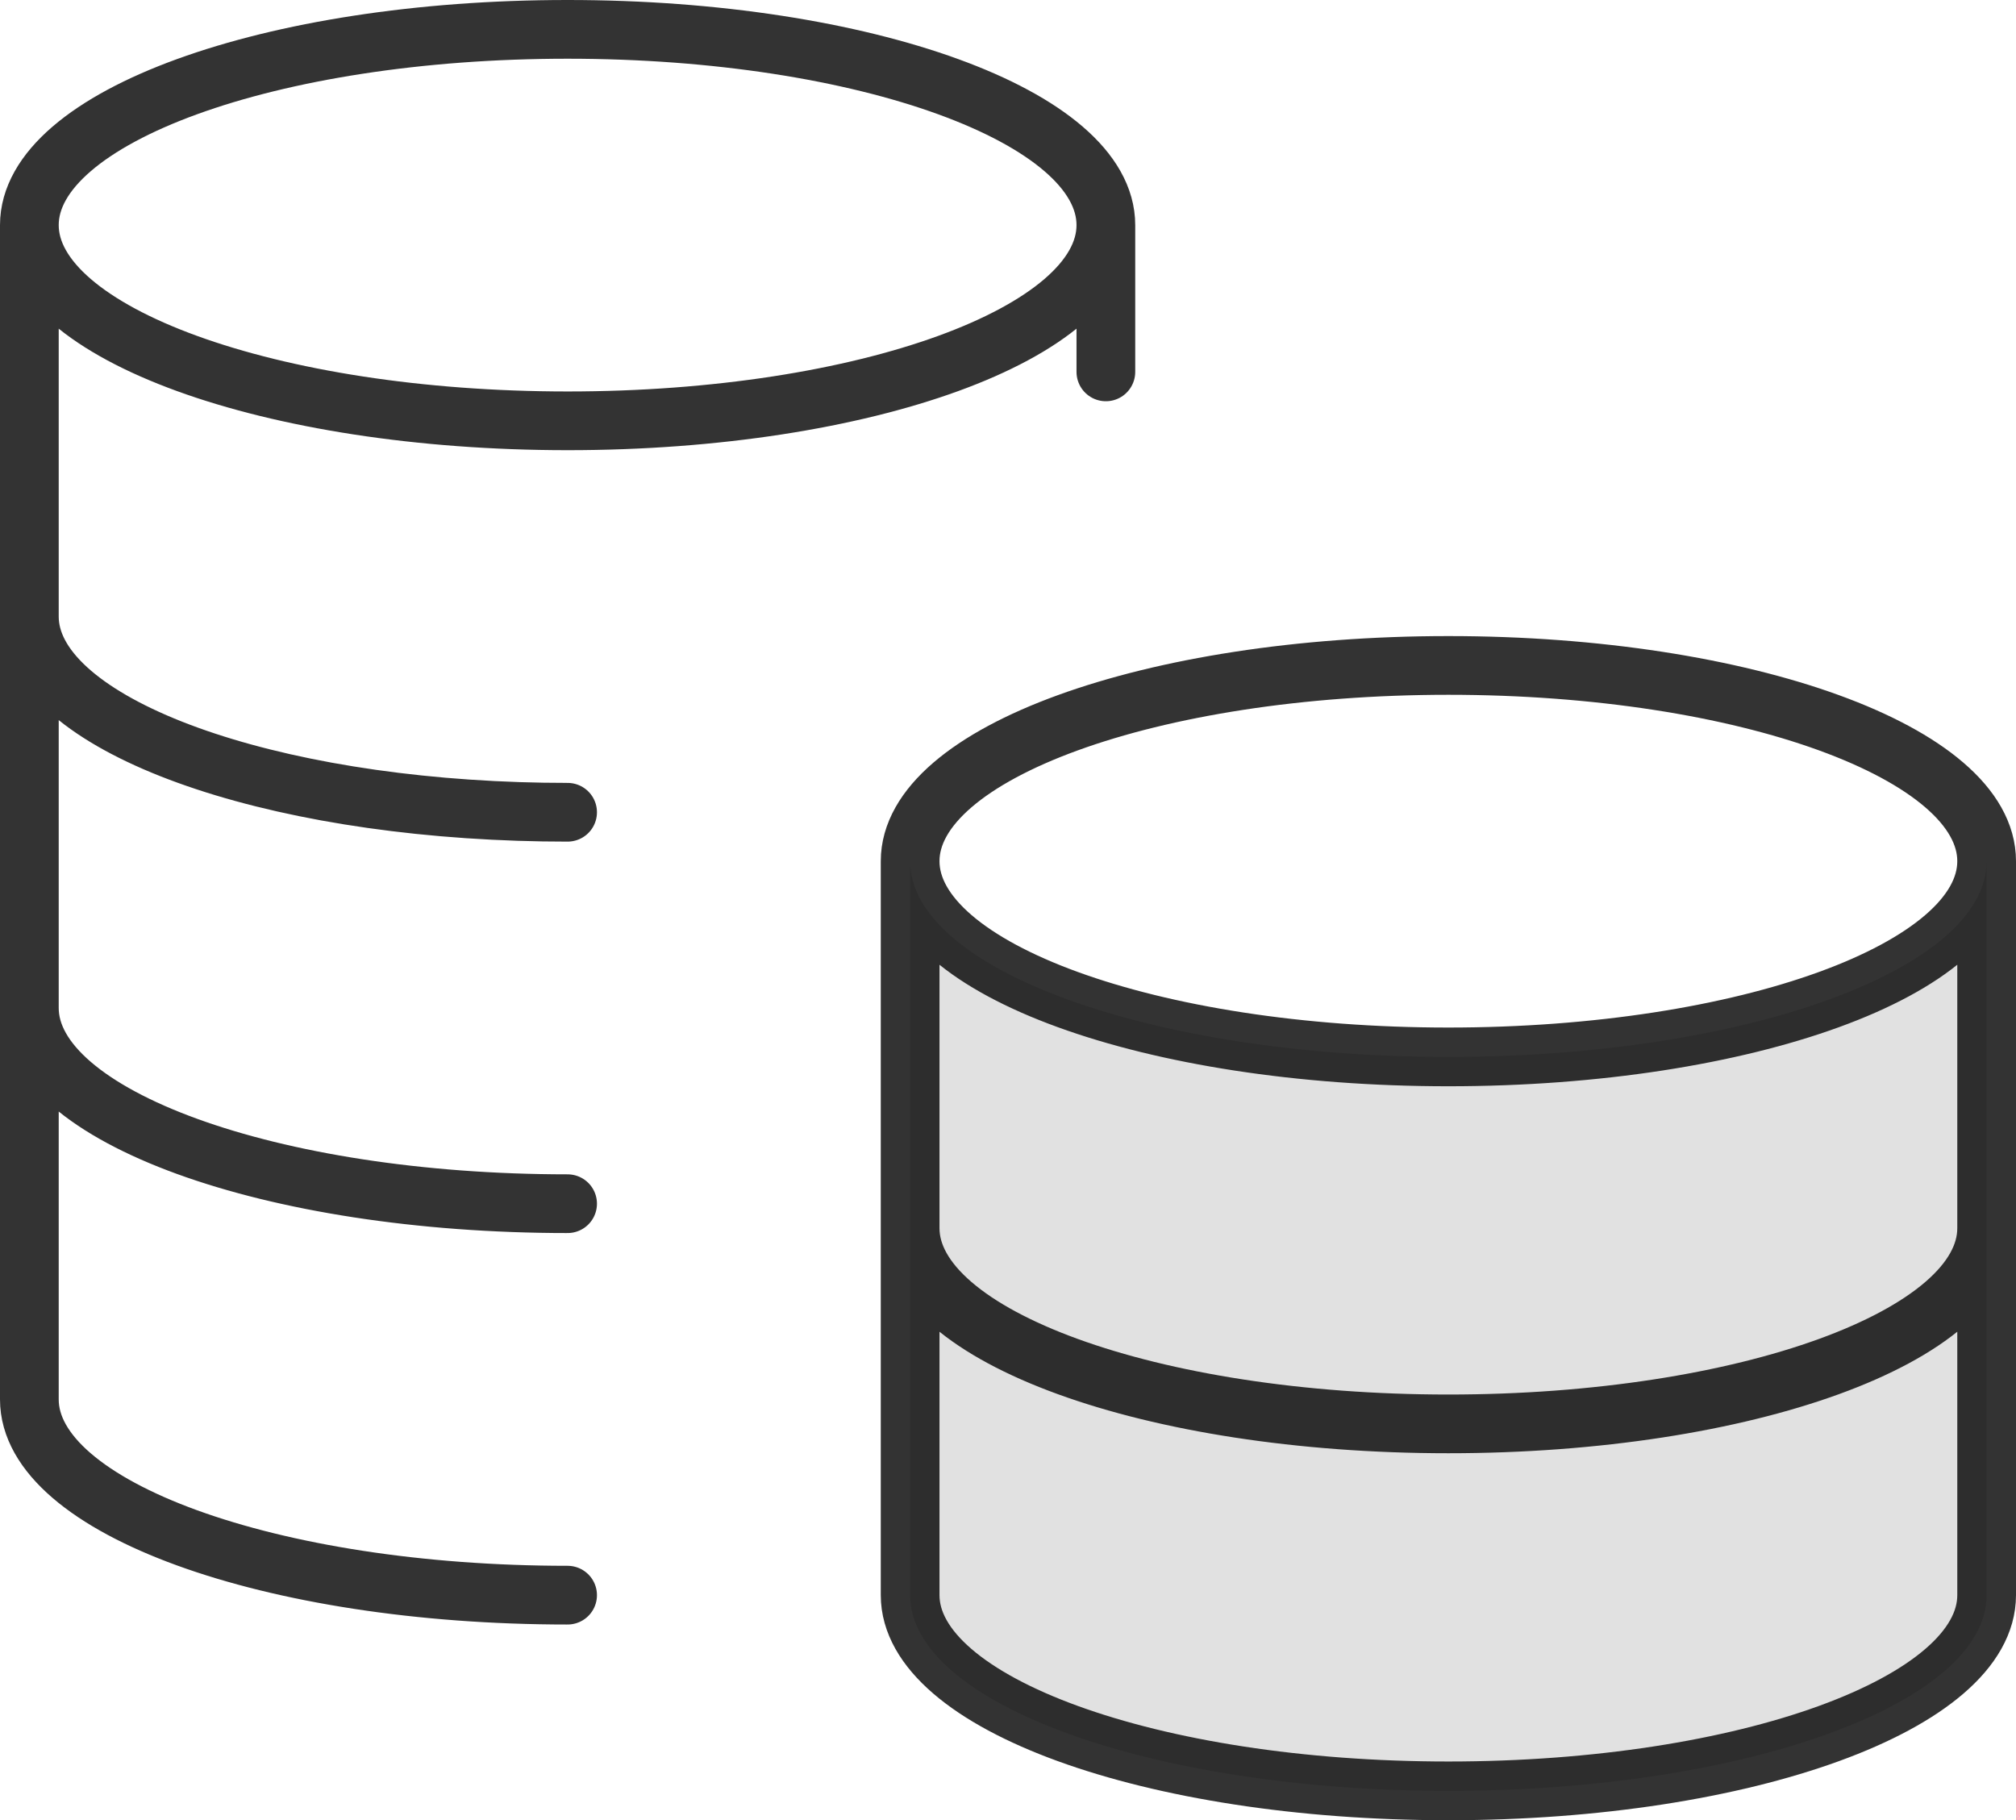 <?xml version="1.0" encoding="UTF-8" standalone="no"?>
<svg
   width="68.667"
   height="62"
   viewBox="0 0 68.667 62"
   fill="none"
   version="1.1"
   id="svg2"
   sodipodi:docname="coins-stacked-ic.svg"
   inkscape:version="1.4 (86a8ad7, 2024-10-11)"
   xmlns:inkscape="http://www.inkscape.org/namespaces/inkscape"
   xmlns:sodipodi="http://sodipodi.sourceforge.net/DTD/sodipodi-0.dtd"
   xmlns="http://www.w3.org/2000/svg"
   xmlns:svg="http://www.w3.org/2000/svg">
  <defs
     id="defs2" />
  <sodipodi:namedview
     id="namedview2"
     pagecolor="#ffffff"
     bordercolor="#000000"
     borderopacity="0.25"
     inkscape:showpageshadow="2"
     inkscape:pageopacity="0.0"
     inkscape:pagecheckerboard="0"
     inkscape:deskcolor="#d1d1d1"
     inkscape:zoom="10.0875"
     inkscape:cx="34.399009"
     inkscape:cy="30.978934"
     inkscape:window-width="1920"
     inkscape:window-height="1009"
     inkscape:window-x="1912"
     inkscape:window-y="-8"
     inkscape:window-maximized="1"
     inkscape:current-layer="svg2" />
  <path
     opacity="0.12"
     d="m 49.333,36 c 10.125,0 18.333,-2.985 18.333,-6.667 v 25 c 0,3.682 -8.208,6.667 -18.333,6.667 C 39.208,61 31,58.015 31,54.333 v -25 c 0,3.682 8.208,6.667 18.333,6.667 z"
     fill="#000000"
     id="path1" />
  <path
     d="m 37.667,7.667 c 0,3.682 -8.208,6.667 -18.333,6.667 C 9.208,14.333 1,11.349 1,7.667 m 36.667,0 C 37.667,3.985 29.459,1 19.333,1 9.208,1 1,3.985 1,7.667 m 36.667,0 v 5 M 1,7.667 v 40 c 0,3.682 8.208,6.667 18.333,6.667 m 0,-26.667 c -0.562,0 -1.118,-0.009 -1.667,-0.027 C 8.322,27.333 1,24.478 1,21 M 19.333,41 C 9.208,41 1,38.015 1,34.333 m 66.667,-5 C 67.667,33.015 59.459,36 49.333,36 39.208,36 31,33.015 31,29.333 m 36.667,0 c 0,-3.682 -8.208,-6.667 -18.333,-6.667 C 39.208,22.667 31,25.651 31,29.333 m 36.667,0 v 25 C 67.667,58.015 59.459,61 49.333,61 39.208,61 31,58.015 31,54.333 v -25 m 36.667,12.5 C 67.667,45.515 59.459,48.5 49.333,48.5 39.208,48.5 31,45.515 31,41.833"
     stroke="#000000"
     stroke-opacity="0.8"
     stroke-width="2"
     stroke-linecap="round"
     stroke-linejoin="round"
     id="path2" />
</svg>
